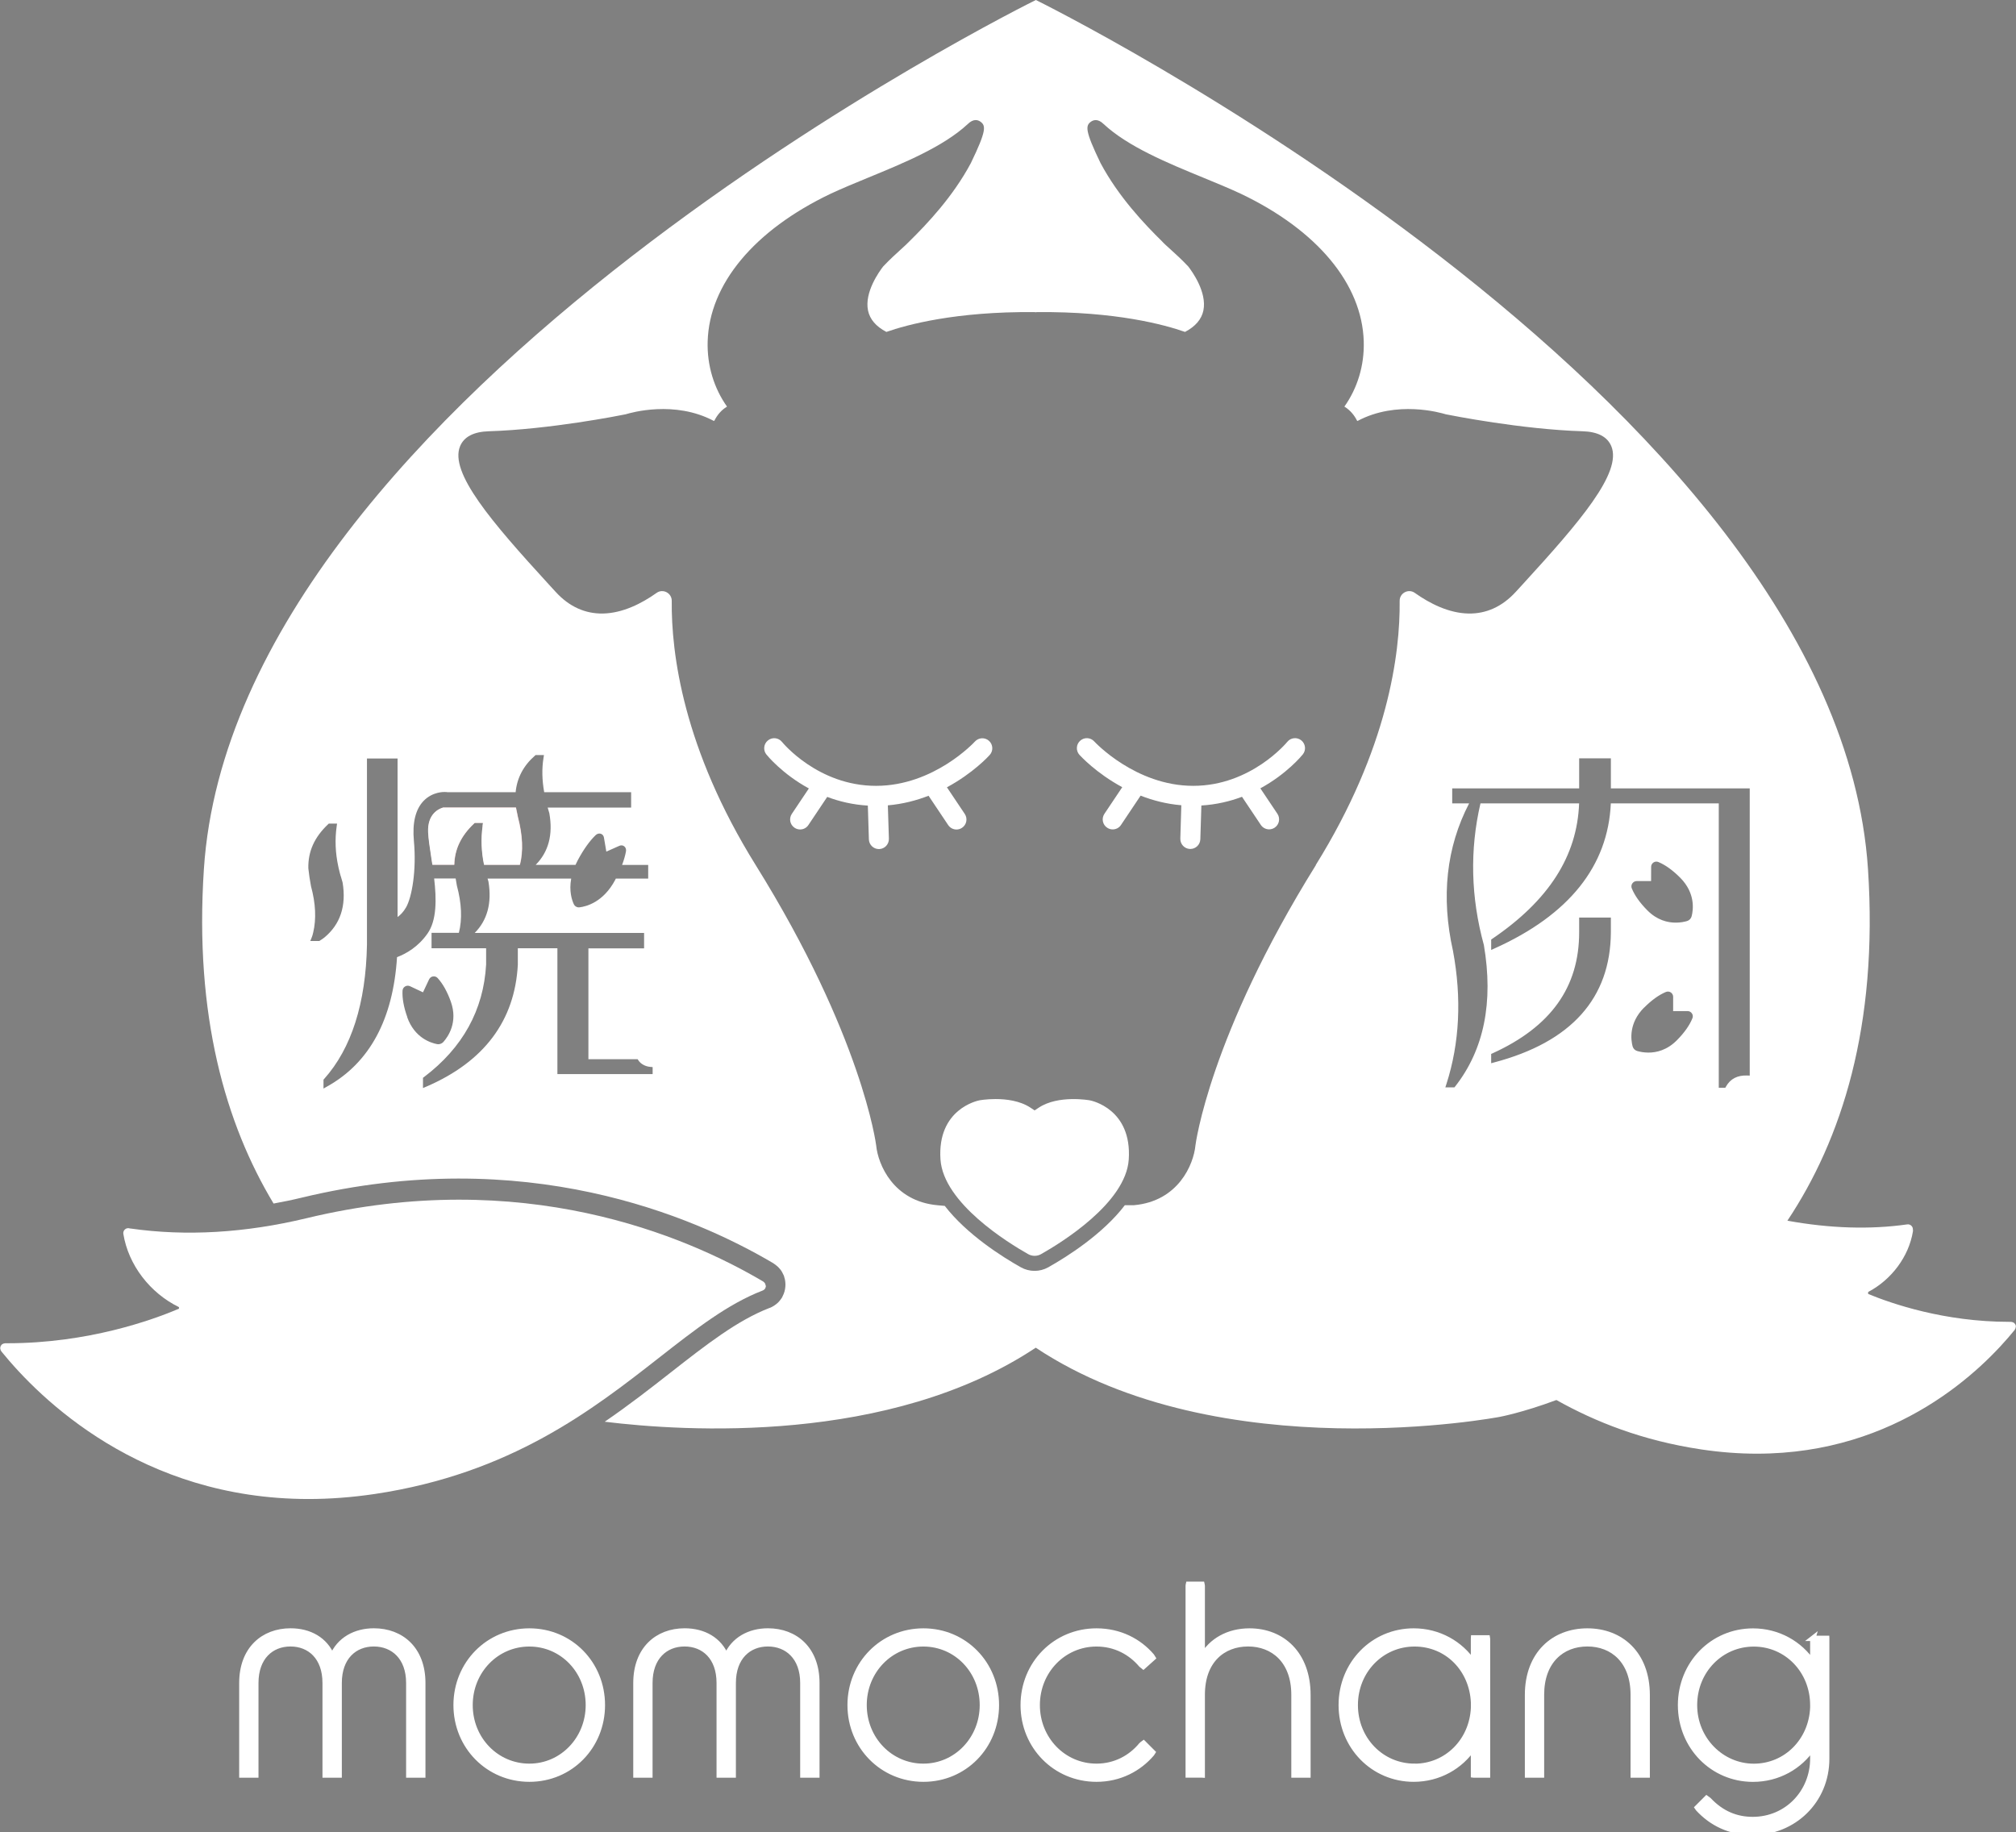 <?xml version="1.0" encoding="UTF-8"?>
<svg id="_レイヤー_2" data-name="レイヤー 2" xmlns="http://www.w3.org/2000/svg" viewBox="0 0 403.02 366.33">
  <rect x="0" y="0" width="403.02" height="366.33" fill="#808080" stroke="none"/>
  <defs>
    <style>
      .cls-1 {
        fill: #efc0c2;
      }

      .cls-2 {
        fill: #fff;
      }

      .cls-3 {
        stroke: #fff;
        stroke-width: 1.07px;
      }

      .cls-3, .cls-4 {
        fill: none;
      }

      .cls-5 {
        fill: #231815;
      }
    </style>
  </defs>
  <g id="_レイヤー_1-2" data-name="レイヤー 1">
    <g>
      <g>
        <g>
          <path class="cls-5" d="m91.18,340.89c0-8.27,6.43-14.81,14.65-14.81s14.59,6.54,14.59,14.81-6.37,14.81-14.59,14.81-14.65-6.54-14.65-14.81Zm26.44,0c0-6.82-5.2-12.24-11.8-12.24s-11.85,5.42-11.85,12.24,5.25,12.24,11.85,12.24,11.8-5.48,11.8-12.24Z"/>
          <path class="cls-5" d="m169.95,340.89c0-8.27,6.43-14.81,14.65-14.81s14.59,6.54,14.59,14.81-6.37,14.81-14.59,14.81-14.65-6.54-14.65-14.81Zm26.44,0c0-6.82-5.2-12.24-11.8-12.24s-11.85,5.42-11.85,12.24,5.25,12.24,11.85,12.24,11.8-5.48,11.8-12.24Z"/>
          <path class="cls-5" d="m362.42,327.54s-.02.07-.02.11v4.81c-2.57-3.86-6.93-6.37-11.96-6.37-8.11,0-14.48,6.54-14.48,14.81s6.37,14.81,14.48,14.81c5.03,0,9.39-2.51,11.96-6.37v2.24c0,6.71-5.14,12.19-12.02,12.19-3.24,0-6.2-1.17-8.78-3.91-.13-.11-.27-.23-.42-.33l-1.85,1.85c.05.07.08.16.14.22,2.63,2.85,6.26,4.75,10.9,4.75,8.16,0,14.81-6.26,14.81-14.76v-23.93s-.02-.07-.02-.11h-2.75Zm-.02,13.86c-.28,6.65-5.37,11.74-11.8,11.74s-11.85-5.37-11.85-12.24,5.26-12.24,11.85-12.24,11.8,5.37,11.8,12.24v.5Z"/>
          <path class="cls-5" d="m228.15,348.88c-2.13,2.57-5.26,4.25-8.95,4.25-6.6,0-11.85-5.42-11.85-12.24s5.26-12.24,11.85-12.24c3.75,0,6.82,1.68,8.95,4.19.15.13.28.24.41.34l1.93-1.73c-.07-.12-.14-.24-.22-.34-2.57-3.02-6.43-5.03-11.07-5.03-8.22,0-14.65,6.54-14.65,14.81s6.43,14.81,14.65,14.81c4.64,0,8.5-2.07,11.07-5.09.06-.08.12-.16.18-.26l-1.85-1.85c-.16.11-.3.23-.45.38Z"/>
          <path class="cls-5" d="m51.14,354.87v-18.4c0-5.14,3.07-7.83,6.93-7.83s6.93,2.68,6.93,7.83v18.4h2.8v-18.4c0-5.14,3.07-7.83,6.93-7.83s6.99,2.68,6.99,7.83v18.4h2.8v-18.4c0-6.76-4.3-10.4-9.78-10.4-3.69,0-6.93,1.73-8.33,5.14-1.4-3.41-4.53-5.14-8.33-5.14-5.42,0-9.73,3.63-9.73,10.4v18.4h2.79Z"/>
          <path class="cls-5" d="m129.92,354.87v-18.4c0-5.14,3.07-7.83,6.93-7.83s6.93,2.68,6.93,7.83v18.4h2.8v-18.4c0-5.14,3.07-7.83,6.93-7.83s6.99,2.68,6.99,7.83v18.4h2.8v-18.4c0-6.76-4.3-10.4-9.78-10.4-3.69,0-6.93,1.73-8.33,5.14-1.4-3.41-4.53-5.14-8.33-5.14-5.42,0-9.73,3.63-9.73,10.4v18.4h2.79Z"/>
          <path class="cls-5" d="m240.34,354.87v-16.05c0-6.82,4.14-10.18,9.17-10.18s9.17,3.41,9.17,10.18v16.05h2.79v-15.99c0-8.22-5.14-12.8-11.68-12.8-4.25,0-7.66,1.96-9.45,5.14v-14.2c0-.1-.04-.19-.06-.28h-2.69c-.02.09-.05.18-.05.28v37.85h2.79Z"/>
          <path class="cls-5" d="m294.58,354.87h2.79v-27.23c0-.07-.03-.12-.04-.19h-2.72c0,.06-.04.12-.04.19v4.81c-2.57-3.86-6.93-6.37-11.96-6.37-8.11,0-14.48,6.54-14.48,14.81s6.37,14.81,14.48,14.81c5.03,0,9.39-2.51,11.96-6.37v5.54Zm-11.8-1.74c-6.6,0-11.85-5.37-11.85-12.24s5.26-12.24,11.85-12.24,11.52,5.14,11.8,11.74v1.01c-.28,6.65-5.37,11.74-11.8,11.74Z"/>
          <path class="cls-5" d="m308.16,354.87v-16.05c0-6.71,4.08-10.18,9.17-10.18s9.17,3.46,9.17,10.18v16.05h2.79v-15.99c0-8.22-5.25-12.8-11.96-12.8s-11.96,4.59-11.96,12.8v15.99h2.79Z"/>
        </g>
        <g>
          <path class="cls-2" d="m91.18,340.89c0-8.27,6.43-14.81,14.65-14.81s14.59,6.54,14.59,14.81-6.37,14.81-14.59,14.81-14.65-6.54-14.65-14.81Zm26.44,0c0-6.82-5.2-12.24-11.8-12.24s-11.85,5.42-11.85,12.24,5.25,12.24,11.85,12.24,11.8-5.48,11.8-12.24Z"/>
          <path class="cls-2" d="m169.95,340.89c0-8.27,6.43-14.81,14.65-14.81s14.59,6.54,14.59,14.81-6.37,14.81-14.59,14.81-14.65-6.54-14.65-14.81Zm26.44,0c0-6.82-5.2-12.24-11.8-12.24s-11.85,5.42-11.85,12.24,5.25,12.24,11.85,12.24,11.8-5.48,11.8-12.24Z"/>
          <path class="cls-2" d="m362.42,327.54s-.02.07-.02.11v4.81c-2.57-3.86-6.93-6.37-11.96-6.37-8.11,0-14.48,6.54-14.48,14.81s6.37,14.81,14.48,14.81c5.03,0,9.39-2.51,11.96-6.37v2.24c0,6.71-5.14,12.19-12.02,12.19-3.24,0-6.2-1.17-8.78-3.91-.13-.11-.27-.23-.42-.33l-1.85,1.85c.05.07.08.16.14.22,2.63,2.85,6.26,4.75,10.9,4.75,8.16,0,14.81-6.26,14.81-14.76v-23.93s-.02-.07-.02-.11h-2.75Zm-.02,13.86c-.28,6.65-5.37,11.74-11.8,11.74s-11.85-5.37-11.85-12.24,5.26-12.24,11.85-12.24,11.8,5.37,11.8,12.24v.5Z"/>
          <path class="cls-2" d="m228.15,348.88c-2.13,2.57-5.26,4.25-8.95,4.25-6.6,0-11.85-5.42-11.85-12.24s5.26-12.24,11.85-12.24c3.75,0,6.82,1.68,8.95,4.19.15.13.28.24.41.34l1.93-1.73c-.07-.12-.14-.24-.22-.34-2.57-3.02-6.43-5.03-11.07-5.03-8.22,0-14.65,6.54-14.65,14.81s6.43,14.81,14.65,14.81c4.64,0,8.5-2.07,11.07-5.09.06-.08.12-.16.18-.26l-1.85-1.85c-.16.11-.3.23-.45.38Z"/>
          <path class="cls-2" d="m51.14,354.87v-18.4c0-5.14,3.07-7.83,6.93-7.83s6.93,2.68,6.93,7.83v18.4h2.8v-18.4c0-5.14,3.07-7.83,6.93-7.83s6.99,2.68,6.99,7.83v18.4h2.8v-18.4c0-6.76-4.3-10.4-9.78-10.4-3.69,0-6.93,1.73-8.33,5.14-1.4-3.41-4.53-5.14-8.33-5.14-5.42,0-9.73,3.63-9.73,10.4v18.4h2.79Z"/>
          <path class="cls-2" d="m129.92,354.87v-18.4c0-5.14,3.07-7.83,6.93-7.83s6.93,2.68,6.93,7.83v18.4h2.8v-18.4c0-5.14,3.07-7.83,6.93-7.83s6.99,2.68,6.99,7.83v18.4h2.8v-18.4c0-6.76-4.3-10.4-9.78-10.4-3.69,0-6.93,1.73-8.33,5.14-1.4-3.41-4.53-5.14-8.33-5.14-5.42,0-9.73,3.63-9.73,10.4v18.4h2.79Z"/>
          <path class="cls-2" d="m240.34,354.87v-16.05c0-6.82,4.14-10.18,9.17-10.18s9.17,3.41,9.17,10.18v16.05h2.79v-15.99c0-8.22-5.14-12.8-11.68-12.8-4.25,0-7.66,1.96-9.45,5.14v-14.2c0-.1-.04-.19-.06-.28h-2.69c-.02.09-.05.18-.05.28v37.85h2.79Z"/>
          <path class="cls-2" d="m294.58,354.87h2.79v-27.23c0-.07-.03-.12-.04-.19h-2.72c0,.06-.04.12-.04.19v4.81c-2.57-3.86-6.93-6.37-11.96-6.37-8.11,0-14.48,6.54-14.48,14.81s6.37,14.81,14.48,14.81c5.03,0,9.39-2.51,11.96-6.37v5.54Zm-11.8-1.74c-6.6,0-11.85-5.37-11.85-12.24s5.26-12.24,11.85-12.24,11.52,5.14,11.8,11.74v1.01c-.28,6.65-5.37,11.74-11.8,11.74Z"/>
          <path class="cls-2" d="m308.16,354.87v-16.05c0-6.71,4.08-10.18,9.17-10.18s9.17,3.46,9.17,10.18v16.05h2.79v-15.99c0-8.22-5.25-12.8-11.96-12.8s-11.96,4.59-11.96,12.8v15.99h2.79Z"/>
        </g>
        <g>
          <path class="cls-3" d="m91.18,340.89c0-8.27,6.43-14.81,14.65-14.81s14.59,6.54,14.59,14.81-6.37,14.81-14.59,14.81-14.65-6.54-14.65-14.81Zm26.44,0c0-6.82-5.2-12.24-11.8-12.24s-11.85,5.42-11.85,12.24,5.25,12.24,11.85,12.24,11.8-5.48,11.8-12.24Z"/>
          <path class="cls-3" d="m169.95,340.89c0-8.27,6.43-14.81,14.65-14.81s14.59,6.54,14.59,14.81-6.37,14.81-14.59,14.81-14.65-6.54-14.65-14.81Zm26.44,0c0-6.82-5.2-12.24-11.8-12.24s-11.85,5.42-11.85,12.24,5.25,12.24,11.85,12.24,11.8-5.48,11.8-12.24Z"/>
          <path class="cls-3" d="m362.42,327.54s-.02.07-.02.11v4.81c-2.57-3.86-6.93-6.37-11.96-6.37-8.11,0-14.48,6.54-14.48,14.81s6.37,14.81,14.48,14.81c5.03,0,9.39-2.51,11.96-6.37v2.24c0,6.71-5.14,12.19-12.02,12.19-3.24,0-6.2-1.17-8.78-3.91-.13-.11-.27-.23-.42-.33l-1.85,1.85c.05.07.08.16.14.22,2.63,2.85,6.26,4.75,10.9,4.75,8.16,0,14.81-6.26,14.81-14.76v-23.93s-.02-.07-.02-.11h-2.75Zm-.02,13.86c-.28,6.65-5.37,11.74-11.8,11.74s-11.85-5.37-11.85-12.24,5.26-12.24,11.85-12.24,11.8,5.37,11.8,12.24v.5Z"/>
          <path class="cls-3" d="m228.15,348.88c-2.13,2.57-5.26,4.25-8.95,4.25-6.6,0-11.85-5.42-11.85-12.24s5.26-12.24,11.85-12.24c3.75,0,6.82,1.68,8.95,4.19.15.13.28.24.41.34l1.93-1.73c-.07-.12-.14-.24-.22-.34-2.57-3.02-6.43-5.03-11.07-5.03-8.22,0-14.65,6.54-14.65,14.81s6.43,14.81,14.65,14.81c4.64,0,8.5-2.07,11.07-5.09.06-.08.12-.16.18-.26l-1.85-1.85c-.16.11-.3.23-.45.38Z"/>
          <path class="cls-3" d="m51.14,354.87v-18.4c0-5.14,3.07-7.83,6.93-7.83s6.93,2.68,6.93,7.83v18.4h2.8v-18.4c0-5.14,3.07-7.83,6.93-7.83s6.99,2.68,6.99,7.83v18.4h2.8v-18.4c0-6.76-4.3-10.4-9.78-10.4-3.69,0-6.93,1.73-8.33,5.14-1.4-3.41-4.53-5.14-8.33-5.14-5.42,0-9.73,3.63-9.73,10.4v18.4h2.79Z"/>
          <path class="cls-3" d="m129.92,354.87v-18.4c0-5.14,3.07-7.83,6.93-7.83s6.93,2.68,6.93,7.83v18.4h2.8v-18.4c0-5.14,3.07-7.83,6.93-7.83s6.99,2.68,6.99,7.83v18.4h2.8v-18.4c0-6.76-4.3-10.4-9.78-10.4-3.69,0-6.93,1.73-8.33,5.14-1.4-3.41-4.53-5.14-8.33-5.14-5.42,0-9.73,3.63-9.73,10.4v18.4h2.79Z"/>
          <path class="cls-3" d="m240.34,354.87v-16.05c0-6.82,4.14-10.18,9.17-10.18s9.17,3.41,9.17,10.18v16.05h2.79v-15.99c0-8.22-5.14-12.8-11.68-12.8-4.25,0-7.66,1.96-9.45,5.14v-14.2c0-.1-.04-.19-.06-.28h-2.69c-.02.09-.05.18-.05.28v37.85h2.79Z"/>
          <path class="cls-3" d="m294.58,354.87h2.79v-27.23c0-.07-.03-.12-.04-.19h-2.72c0,.06-.04.12-.04.19v4.81c-2.57-3.86-6.93-6.37-11.96-6.37-8.11,0-14.48,6.54-14.48,14.81s6.37,14.81,14.48,14.81c5.03,0,9.39-2.51,11.96-6.37v5.54Zm-11.8-1.74c-6.6,0-11.85-5.37-11.85-12.24s5.26-12.24,11.85-12.24,11.52,5.14,11.8,11.74v1.01c-.28,6.65-5.37,11.74-11.8,11.74Z"/>
          <path class="cls-3" d="m308.16,354.87v-16.05c0-6.71,4.08-10.18,9.17-10.18s9.17,3.46,9.17,10.18v16.05h2.79v-15.99c0-8.22-5.25-12.8-11.96-12.8s-11.96,4.59-11.96,12.8v15.99h2.79Z"/>
        </g>
      </g>
      <g>
        <path class="cls-4" d="m207.08,269.48c-36.9,24.52-92.75,13.83-92.75,13.83,0,0-79.83-14.61-73.57-109.57C47.03,78.78,207.08,0,207.08,0"/>
        <path class="cls-4" d="m207.08,269.48c36.9,24.52,92.75,13.83,92.75,13.83,0,0,79.83-14.61,73.57-109.57C367.14,78.78,207.08,0,207.08,0"/>
        <path class="cls-2" d="m217.89,219.99c-.06-.01-6.29-1.15-10.23,1.46l-.83.55-.83-.55c-2.1-1.39-4.85-1.72-6.97-1.72-1.85,0-3.23.25-3.25.26-.35.07-8.44,1.74-7.77,11.81.58,8.73,13.57,16.7,17.54,18.94.79.44,1.77.45,2.56,0,3.97-2.24,16.97-10.21,17.54-18.94.66-10.07-7.42-11.75-7.77-11.81Z"/>
        <g>
          <path class="cls-2" d="m194.91,148.24c-.08.09-8.16,8.87-19.78,8.87s-18.7-8.66-18.8-8.78c-.69-.86-1.95-1-2.81-.3-.86.69-1,1.95-.31,2.81.2.25,3.2,3.91,8.49,6.79l-3.41,5.09c-.61.92-.37,2.16.55,2.77.34.23.73.34,1.11.34.65,0,1.28-.31,1.66-.89l3.76-5.62c2.39.91,5.11,1.56,8.12,1.74l.21,6.75c.03,1.08.92,1.94,2,1.94.02,0,.04,0,.06,0,1.1-.03,1.97-.96,1.94-2.06l-.21-6.68c2.99-.26,5.72-.98,8.14-1.92l3.92,5.86c.39.58,1.02.89,1.66.89.38,0,.77-.11,1.11-.34.92-.61,1.16-1.86.55-2.77l-3.57-5.33c5.22-2.81,8.34-6.22,8.56-6.47.74-.82.67-2.08-.15-2.82-.82-.74-2.08-.67-2.82.15Z"/>
          <path class="cls-2" d="m260.15,148.02c-.86-.69-2.12-.56-2.81.3-.07.09-7.25,8.79-18.8,8.79s-19.7-8.78-19.78-8.87c-.74-.82-2-.89-2.82-.15-.82.74-.89,2-.15,2.82.22.24,3.34,3.65,8.56,6.47l-3.57,5.33c-.61.92-.37,2.16.55,2.77.34.23.73.34,1.11.34.65,0,1.28-.31,1.66-.89l3.92-5.86c2.43.95,5.15,1.67,8.14,1.92l-.2,6.68c-.03,1.1.83,2.03,1.94,2.06.02,0,.04,0,.06,0,1.08,0,1.96-.86,2-1.94l.21-6.75c3.01-.18,5.73-.84,8.12-1.74l3.76,5.62c.39.58,1.02.89,1.66.89.38,0,.77-.11,1.11-.34.92-.61,1.16-1.86.55-2.77l-3.41-5.09c5.29-2.88,8.29-6.54,8.49-6.79.69-.86.55-2.11-.31-2.81Z"/>
        </g>
        <path class="cls-2" d="m153.04,256.98c0-.07-.01-.14-.03-.2,0-.02,0-.04,0-.06-.02-.04-.05-.07-.07-.11-.03-.06-.06-.12-.11-.17-.05-.05-.1-.1-.15-.14-.03-.03-.06-.06-.09-.08-15.57-9.2-48.15-23.07-91.3-12.67-12.26,2.95-24.1,3.65-35.21,2.06-.03,0-.06,0-.09,0-.16-.06-.32-.09-.5-.06-.55.09-.92.6-.83,1.15,1.01,6.21,5.34,11.81,11.1,14.62.02.05.04.11.04.17,0,.06-.02.12-.06.17-5.25,2.23-18.14,6.89-34.24,6.89-.16,0-.34-.01-.48,0-.05,0-.09.02-.13.03-.07,0-.13.02-.2.04-.07.02-.12.06-.18.09-.04.02-.08.03-.12.06-.01.01-.02.03-.03.04-.05.05-.09.1-.13.16-.04.05-.07.09-.1.15-.03.06-.04.12-.05.18-.02.07-.04.13-.04.2,0,.02,0,.03,0,.05,0,.05.02.09.03.13,0,.07.02.14.04.2.02.07.06.12.1.18.02.04.03.08.06.12,7.66,9.45,27.88,29.51,61.41,29.51,4.21,0,8.65-.32,13.28-1.01,27.18-4.07,43.56-16.89,56.73-27.19,7.39-5.78,13.77-10.78,20.77-13.48.01,0,.02-.02.04-.02.11-.05.21-.11.3-.19,0,0,0,0,0,0,.06-.06.12-.13.17-.21.01-.02,0-.04.02-.05.03-.06.05-.13.07-.19.02-.06.04-.12.04-.18,0-.06,0-.12-.01-.18Z"/>
        <path class="cls-1" d="m96.52,165.08c-.36,2.54-.27,5.16.28,7.8h7.16c.69-2.7.56-5.9-.4-9.52-.06-.34-.13-.64-.19-.93-.08-.34-.15-.67-.21-1h-14.53c-.92.27-3.17,1.29-3.01,4.94.06,1.32.33,3.07.61,4.93.08.52.16,1.05.24,1.58h.05s4.32,0,4.32,0c.07-3.1,1.36-5.8,3.94-8.23l.14-.14h1.67l-.08.57Z"/>
        <path class="cls-2" d="m96.48,165.1c-.36,2.54-.27,5.16.28,7.8h7.16c.69-2.7.55-5.9-.4-9.52-.06-.34-.13-.64-.19-.93-.08-.34-.15-.67-.21-1h-14.53c-.92.27-3.17,1.29-3.01,4.94.06,1.32.33,3.07.61,4.92.08.52.16,1.05.24,1.58h.05s4.32,0,4.32,0c.07-3.1,1.36-5.8,3.94-8.23l.14-.14h1.66l-.08.57Z"/>
        <path class="cls-2" d="m403.01,265.22c0-.07-.02-.14-.04-.2-.02-.06-.03-.12-.05-.17-.03-.05-.07-.1-.1-.15-.04-.06-.08-.11-.13-.16-.01-.01-.02-.03-.03-.04-.04-.03-.08-.04-.12-.06-.06-.04-.12-.07-.18-.1-.06-.02-.13-.03-.19-.04-.05,0-.09-.03-.13-.03-.14,0-.26,0-.4,0-12.96,0-23.45-3.63-28.11-5.55-.06-.06-.1-.13-.1-.2,0-.13.07-.22.11-.26,4.61-2.45,8.05-7.03,8.88-12.09.02-.14.01-.28-.02-.41,0-.04.01-.08,0-.12-.08-.55-.58-.93-1.13-.85-7.43,1.06-15.47.8-23.95-.74,10.8-16.21,18.18-38.85,16.11-70.32C367.14,78.78,207.08,0,207.08,0c0,0-160.06,78.78-166.32,173.74-1.93,29.31,4.34,50.95,13.93,66.88,1.87-.34,3.74-.72,5.63-1.18,44.53-10.73,78.18,3.61,94.27,13.11.05.03.1.08.15.11.15.09.28.2.42.31.12.1.25.2.36.3.12.11.22.24.33.36.11.13.22.25.31.39.09.12.16.26.23.39.09.16.17.31.24.48.02.06.06.1.08.16.03.09.04.18.07.26.05.17.1.33.14.51.03.16.06.31.07.47.02.16.03.32.03.48,0,.16,0,.32-.02.48-.01.16-.03.32-.06.48-.03.16-.07.32-.11.48-.04.15-.09.3-.15.45-.06.16-.14.32-.22.48-.04.08-.07.17-.11.25-.04.07-.09.14-.14.2-.04.07-.09.13-.14.2-.17.23-.35.45-.55.65,0,0,0,0-.01,0-.21.2-.44.38-.68.54-.06.04-.11.07-.17.11-.26.16-.52.3-.8.4,0,0-.01,0-.02,0-6.44,2.49-12.61,7.31-19.75,12.9-4.03,3.16-8.36,6.54-13.2,9.85,15.84,1.95,56.95,4.62,86.17-14.8,36.9,24.52,92.75,13.83,92.75,13.83,0,0,4.52-.83,11.33-3.37,7.82,4.38,17.17,8.11,28.96,9.88,3.89.58,7.6.85,11.14.85,28.13,0,45.1-16.83,51.53-24.76.03-.04.04-.08.06-.12.04-.06.07-.11.09-.18.02-.07.03-.14.04-.21,0-.04.03-.08.03-.13,0-.02,0-.03,0-.05Zm-104.91-52.65v-1.86l.29-.13c11.64-5.3,17.3-13.21,17.3-24.19v-2.95h6.34v2.95c-.08,13.19-7.92,21.94-23.31,26.01l-.63.17Zm30.56-11.1c1.49-1.5,2.96-2.56,4.37-3.15.32-.13.69-.1.98.09.29.19.47.52.47.87v2.87s2.88-.01,2.88-.01h0c.35,0,.67.17.87.46.2.29.24.66.1.98-.57,1.42-1.62,2.9-3.11,4.4-1.94,1.96-4.04,2.46-5.67,2.46-.96,0-1.76-.17-2.27-.32-.44-.13-.79-.49-.91-.94-.34-1.29-.79-4.62,2.28-7.72Zm-2.33-24.86c.2-.29.52-.46.87-.46h2.87s.01-2.85.01-2.85c0-.35.18-.68.47-.87.29-.19.66-.23.98-.09,1.41.59,2.88,1.65,4.37,3.15,3.07,3.1,2.61,6.43,2.27,7.71-.12.45-.47.81-.91.94-.5.15-1.3.32-2.27.32-1.63,0-3.73-.5-5.67-2.46-1.49-1.5-2.54-2.98-3.11-4.4-.13-.32-.09-.69.1-.98Zm23.46-19v57.43l-.52-.02c-1.94-.07-3.36.67-4.22,2.2l-.14.25h-1.31v-56.85h-21.58c-.56,12.54-8.36,22.29-23.21,28.98l-.71.32v-2.08l.22-.15c11.29-7.67,16.97-16.53,17.36-27.07h-19.72c-2.16,9.28-1.93,18.8.68,28.31,1.95,11.45.02,20.94-5.73,28.27l-.15.19h-1.82l.21-.65c2.64-8.2,3.08-17.16,1.32-26.62-2.42-10.79-1.34-20.72,3.22-29.5h-3.38v-3h25.38v-6.01h6.34v6.01h27.76Zm-285.94,30.52h-1.82l.28-.69c.06-.15.12-.3.16-.45l.14-.55c.64-2.7.5-5.81-.44-9.27l-.31-1.83s-.15-1.1-.22-1.73c-.08-3.37,1.21-6.23,3.94-8.81l.14-.14h1.66l-.08.57c-.37,2.6-.26,5.29.33,8.01l.03.14v.02c.18.76.38,1.59.46,1.79l.04.1.33,1.15c.77,4.66-.46,8.36-3.64,10.99-.26.21-.56.41-.88.61l-.12.08Zm17.58,15.23c-.72-1.99-1.04-3.78-.96-5.3.02-.35.21-.67.51-.84.3-.18.67-.2.99-.05l2.59,1.22,1.22-2.59c.15-.32.45-.54.79-.59,0,0,0,0,0,0,.34-.05.69.07.92.33,1.03,1.13,1.92,2.71,2.63,4.7,1.48,4.13-.55,7.03-1.49,8.08-.21.23-.5.38-.8.43-.14.02-.29.02-.44,0-1.31-.25-4.51-1.27-5.98-5.37Zm49.04,11.38h-19.04v-25.16h-7.91v3.29c-.6,11.2-6.74,19.39-18.26,24.36l-.7.3v-2.05l.2-.15c7.73-5.84,11.91-13.4,12.42-22.49v-3.26h-10.91v-3.08h5.46c.7-2.71.56-5.89-.4-9.46l-.24-1.41h-4.3c.48,4.13.54,8.35-1.32,11-1.87,2.67-4.25,4.03-6.1,4.73-.79,12.43-5.48,21.12-13.96,25.85l-.74.42v-1.78l.13-.14c5.46-6.11,8.34-15.14,8.56-26.84v-37.23h6.12v31.7c.55-.4,1.16-1,1.7-1.94,1.16-2.03,2.11-7.39,1.56-13.3-.33-3.6.32-6.29,1.94-7.98,1.81-1.88,4.14-1.78,4.23-1.78l.47.02v.02h13.7c.27-2.84,1.56-5.3,3.85-7.3l.14-.12h1.67l-.09.58c-.34,2.13-.3,4.38.14,6.84h17.38v3.08h-16.68l.33,1.14c.76,4.26-.16,7.71-2.73,10.31h7.96c.14-.31.29-.62.46-.94,1.15-2.15,2.35-3.83,3.57-5.01.3-.28.68-.38,1.03-.27.33.11.56.39.62.75l.48,2.82,2.61-1.16c.33-.15.69-.11.97.1.29.23.42.6.35,1-.15.84-.41,1.75-.78,2.72h5.22v2.73h-6.47c-.05.1-.1.2-.15.31-2.37,4.43-5.76,5.28-7.11,5.44-.1.01-.2.01-.29,0-.37-.05-.7-.28-.86-.65-.37-.81-.97-2.61-.51-5.1h-16.72l.18.62c.7,4.26-.22,7.69-2.75,10.25h33.86v3.08h-11.13v22.16s9.84,0,9.84,0l.15.23c.48.73,1.37,1.22,2.39,1.31l.46.04v1.43Zm132.6-41.8c-21.31,34.24-24.07,55.88-24.09,56.07-.37,3.78-3.4,11.13-12.27,11.94h-1.84c-4.41,5.79-11.56,10.3-15.3,12.41-.85.48-1.8.72-2.75.72s-1.9-.24-2.75-.72c-3.72-2.09-10.78-6.55-15.2-12.27l-1.44-.13c-8.86-.81-11.9-8.16-12.27-11.94-.02-.18-2.78-21.83-24.09-56.07-14.5-23.3-16.89-42.33-16.78-52.82.02-1.56-1.75-2.5-3.02-1.6-3.01,2.14-6.79,4.05-10.72,4.13-3.58.07-6.79-1.39-9.47-4.33l-1.45-1.58c-11.35-12.4-19.86-22.3-17.64-27.57.79-1.87,2.72-2.87,5.74-2.96,12.14-.37,26.18-3.15,27.34-3.39,1.07-.33,9.81-2.85,17.66,1.34l.11-.12c.51-1.01,1.31-2.04,2.5-2.76-2.6-3.67-4.01-8.21-3.87-13.02.33-11.47,9.29-22.23,24.57-29.53,2.32-1.08,4.86-2.13,7.56-3.24,7.03-2.89,14.99-6.16,19.87-10.7,1.17-1.15,2.08-.8,2.52-.48,1.11.79,1.25,1.76-1.9,8.28-3.57,6.7-8.73,12.15-12.35,15.71-.17.21-.99.96-1.76,1.66-.85.77-2.17,1.97-3.43,3.31-.75.97-3.78,5.14-3.02,8.81.37,1.76,1.6,3.19,3.67,4.27,4.02-1.41,13.8-4.11,29.62-3.96.08,0,.16.01.23.03.08-.01.15-.03.23-.03,15.82-.15,25.6,2.54,29.62,3.96,2.06-1.08,3.3-2.51,3.67-4.27.76-3.67-2.27-7.84-3.02-8.81-1.26-1.34-2.57-2.54-3.43-3.31-.78-.7-1.59-1.44-1.76-1.66-3.62-3.56-8.78-9.01-12.35-15.71-3.15-6.52-3.01-7.49-1.9-8.28.44-.31,1.35-.67,2.52.48,4.88,4.54,12.84,7.81,19.87,10.7,2.7,1.11,5.25,2.16,7.56,3.24,15.28,7.29,24.24,18.06,24.57,29.53.14,4.81-1.27,9.35-3.87,13.02,1.19.73,2,1.76,2.5,2.76l.11.12c7.85-4.19,16.59-1.67,17.66-1.34,1.16.23,15.2,3.02,27.34,3.39,3.02.09,4.95,1.09,5.74,2.96,2.22,5.27-6.29,15.17-17.64,27.57l-1.45,1.58c-2.69,2.94-5.89,4.4-9.47,4.33-3.93-.08-7.7-1.99-10.72-4.13-1.27-.9-3.04.04-3.02,1.6.11,10.49-2.29,29.52-16.78,52.82Z"/>
      </g>
    </g>
  </g>
</svg>